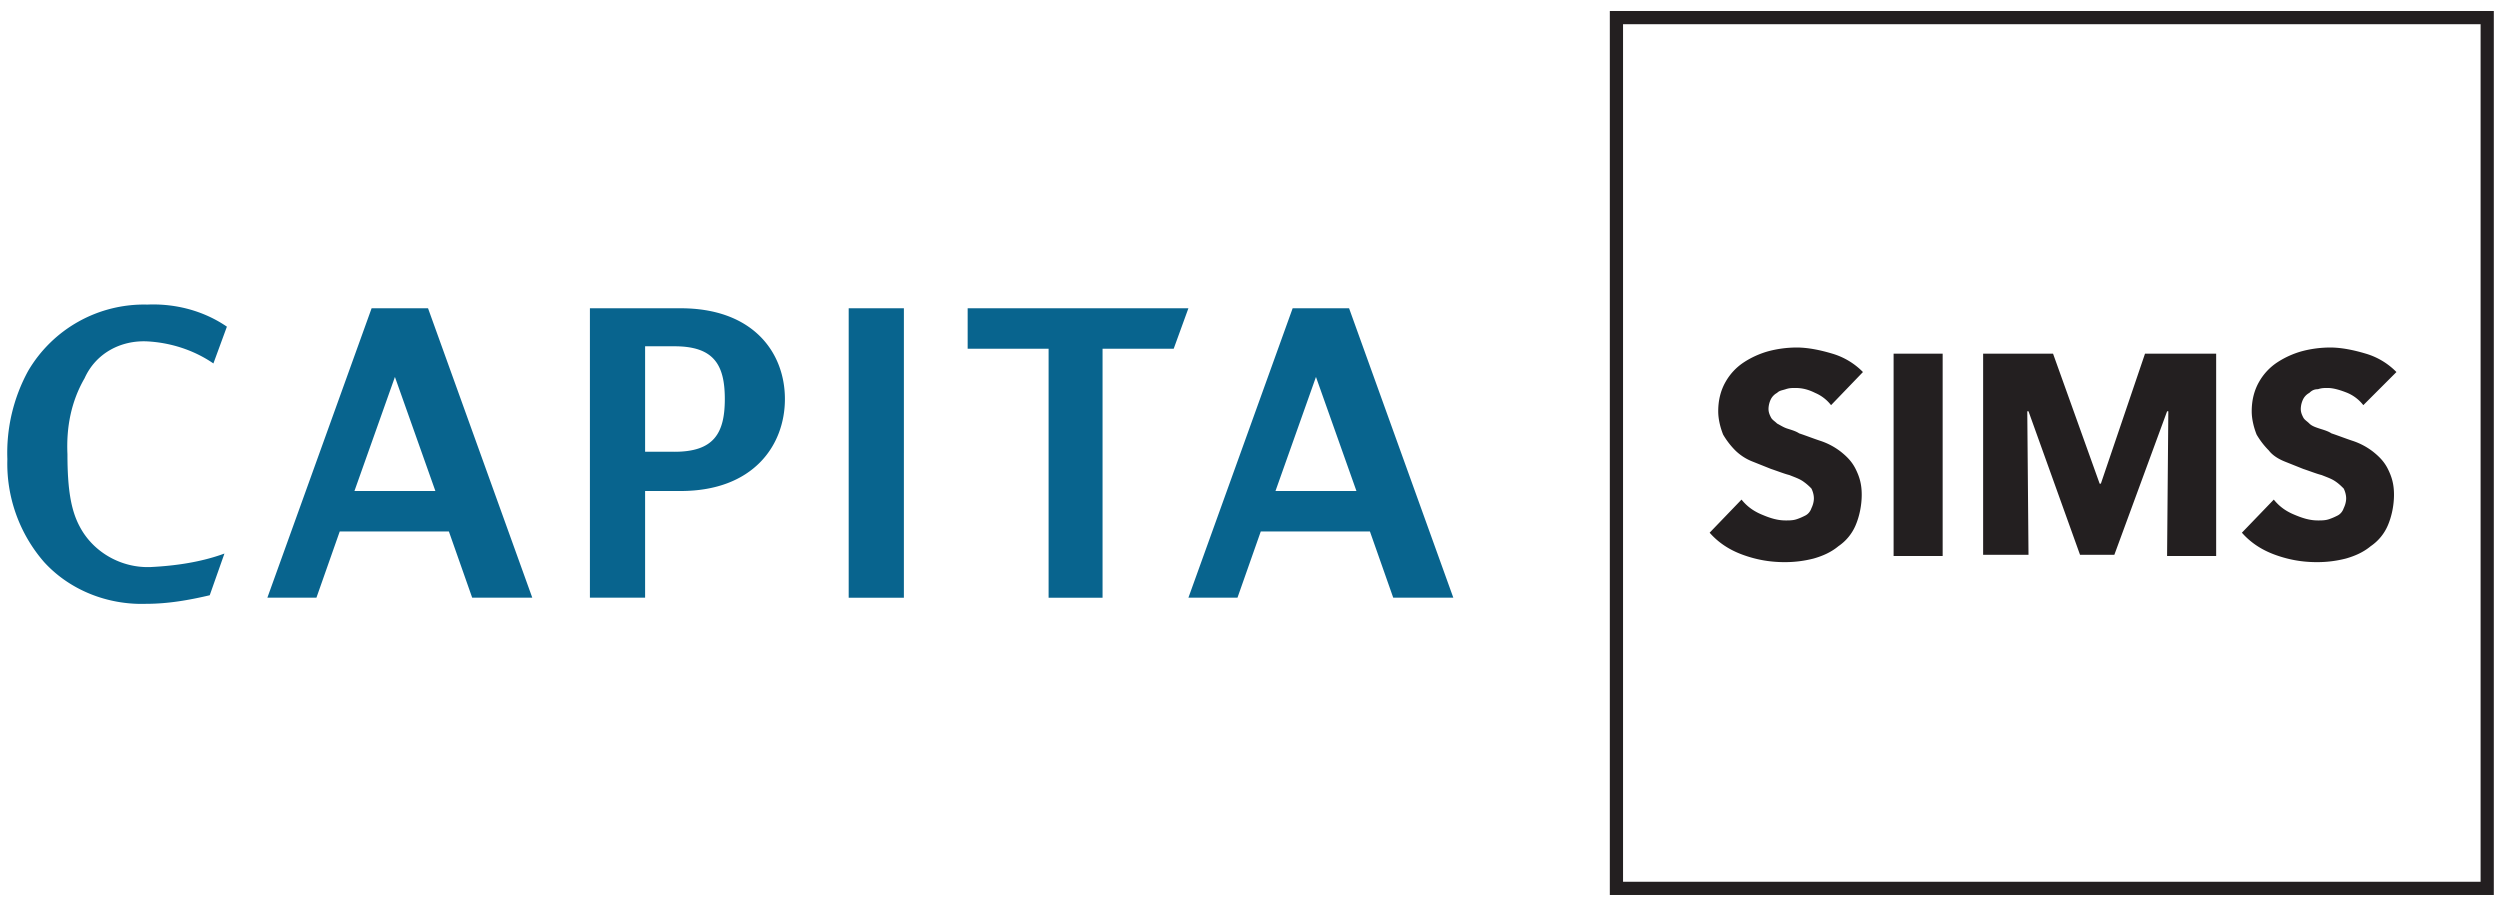 <svg width="218" height="79" viewBox="0 0 218 79" xmlns="http://www.w3.org/2000/svg"><title>logo--capita-fork-theme</title><g fill="none" fill-rule="evenodd"><path fill="#08648E" fill-rule="nonzero" d="M103.63 26.88H84.38v3.53h7.058v21.71h4.705V30.41h6.203l1.283-3.53M58.82 39.393h-2.567v-9.197h2.566c3.423 0 4.385 1.604 4.385 4.598 0 2.995-.962 4.6-4.385 4.6zm.534-12.512H51.44v25.238h4.813v-9.304h3.101c6.31 0 9.09-3.957 9.09-8.02 0-4.064-2.78-7.914-9.09-7.914zm14.652 0h4.813V52.12h-4.813zm-61.173 2.887c2.032.107 4.064.749 5.775 1.925l1.177-3.208c-2.032-1.39-4.492-2.032-6.952-1.925A11.708 11.708 0 0 0 2.46 32.335a14.891 14.891 0 0 0-1.818 7.7 13.074 13.074 0 0 0 3.208 8.983c2.246 2.46 5.561 3.743 8.876 3.636 1.925 0 3.743-.32 5.562-.748l1.283-3.637c-2.032.75-4.278 1.07-6.417 1.177-2.566.107-5.026-1.283-6.203-3.53-.748-1.39-1.07-3.208-1.07-6.31-.106-2.352.322-4.598 1.498-6.63.963-2.138 3.102-3.315 5.454-3.208m18.074 13.047l3.53-9.946 3.528 9.946h-7.058zm6.417-15.934h-4.92l-9.09 25.238h4.278l2.032-5.775h9.518l2.032 5.775h5.24l-9.09-25.238zm73.898 15.934l3.53-9.946 3.529 9.946h-7.059zm6.417-15.934h-4.92l-9.09 25.238h4.278l2.032-5.775h9.518l2.032 5.775h5.24l-9.09-25.238z"/><path stroke="#231F20" stroke-width="1.153" d="M140.953 1.535h75.931v75.931h-75.931z"/><path d="M159.668 35.33a3.474 3.474 0 0 0-1.39-1.07c-.642-.321-1.177-.428-1.711-.428-.321 0-.535 0-.856.107-.32.107-.535.107-.749.32a1.305 1.305 0 0 0-.534.535 2.015 2.015 0 0 0-.214.856c0 .32.107.535.214.749.107.213.32.32.535.534.213.107.534.321.855.428.32.107.749.214 1.07.428.641.214 1.176.428 1.818.642a5.945 5.945 0 0 1 1.818.962c.534.428.962.856 1.283 1.497.32.642.535 1.284.535 2.246 0 .963-.214 1.925-.535 2.674a4.178 4.178 0 0 1-1.497 1.818c-.642.535-1.39.855-2.14 1.07a9.927 9.927 0 0 1-2.566.32c-1.283 0-2.46-.214-3.636-.642-1.176-.427-2.139-1.07-2.887-1.925l2.78-2.887c.428.535.963.962 1.711 1.283.749.321 1.39.535 2.14.535.32 0 .64 0 .962-.107.32-.107.534-.214.748-.32.214-.108.428-.322.535-.642.107-.214.214-.535.214-.856 0-.32-.107-.642-.214-.856a4.651 4.651 0 0 0-.749-.641c-.32-.214-.641-.321-1.176-.535-.428-.107-.963-.32-1.604-.535l-1.604-.641a4.486 4.486 0 0 1-1.498-.963 6.866 6.866 0 0 1-1.07-1.39c-.213-.535-.427-1.284-.427-2.032 0-.963.214-1.818.642-2.567a4.95 4.95 0 0 1 1.604-1.71 7.66 7.66 0 0 1 2.139-.963 9.71 9.71 0 0 1 2.46-.321c.962 0 2.032.214 3.101.534a6.191 6.191 0 0 1 2.674 1.605l-2.78 2.887zm5.454 13.046V30.838h4.278v17.645h-4.278zm23.848 0l.108-12.512h-.107l-4.599 12.512h-2.994l-4.492-12.512h-.107l.107 12.512h-3.957V30.838h6.096l4.064 11.336h.107l3.85-11.337h6.203v17.646h-4.278zm17.112-13.046a3.474 3.474 0 0 0-1.39-1.07c-.535-.214-1.177-.428-1.711-.428-.321 0-.535 0-.856.107-.32 0-.535.107-.749.32a1.299 1.299 0 0 0-.534.535 2.015 2.015 0 0 0-.214.856c0 .32.107.535.214.749.107.213.32.32.534.534.214.214.535.321.856.428.32.107.749.214 1.07.428.641.214 1.176.428 1.817.642a5.945 5.945 0 0 1 1.819.962c.534.428.962.856 1.283 1.497.32.642.535 1.284.535 2.246 0 .963-.214 1.925-.535 2.674a4.178 4.178 0 0 1-1.497 1.818c-.642.535-1.39.855-2.14 1.07a9.927 9.927 0 0 1-2.566.32c-1.283 0-2.46-.214-3.636-.642-1.176-.427-2.139-1.07-2.888-1.925l2.781-2.887c.428.535.963.962 1.711 1.283.749.321 1.39.535 2.139.535.32 0 .642 0 .963-.107.32-.107.534-.214.748-.32.214-.108.428-.322.535-.642.107-.214.214-.535.214-.856 0-.32-.107-.642-.214-.856-.214-.213-.428-.427-.749-.641-.32-.214-.641-.321-1.176-.535-.428-.107-.963-.32-1.604-.535l-1.605-.641c-.534-.214-1.069-.535-1.39-.963a6.866 6.866 0 0 1-1.07-1.39c-.213-.535-.427-1.284-.427-2.032 0-.963.214-1.818.642-2.567a4.95 4.95 0 0 1 1.604-1.71 7.66 7.66 0 0 1 2.139-.963 9.71 9.71 0 0 1 2.46-.321c.962 0 2.031.214 3.1.534a6.185 6.185 0 0 1 2.674 1.605l-2.887 2.887z" fill="#231F20" fill-rule="nonzero"/></g></svg>